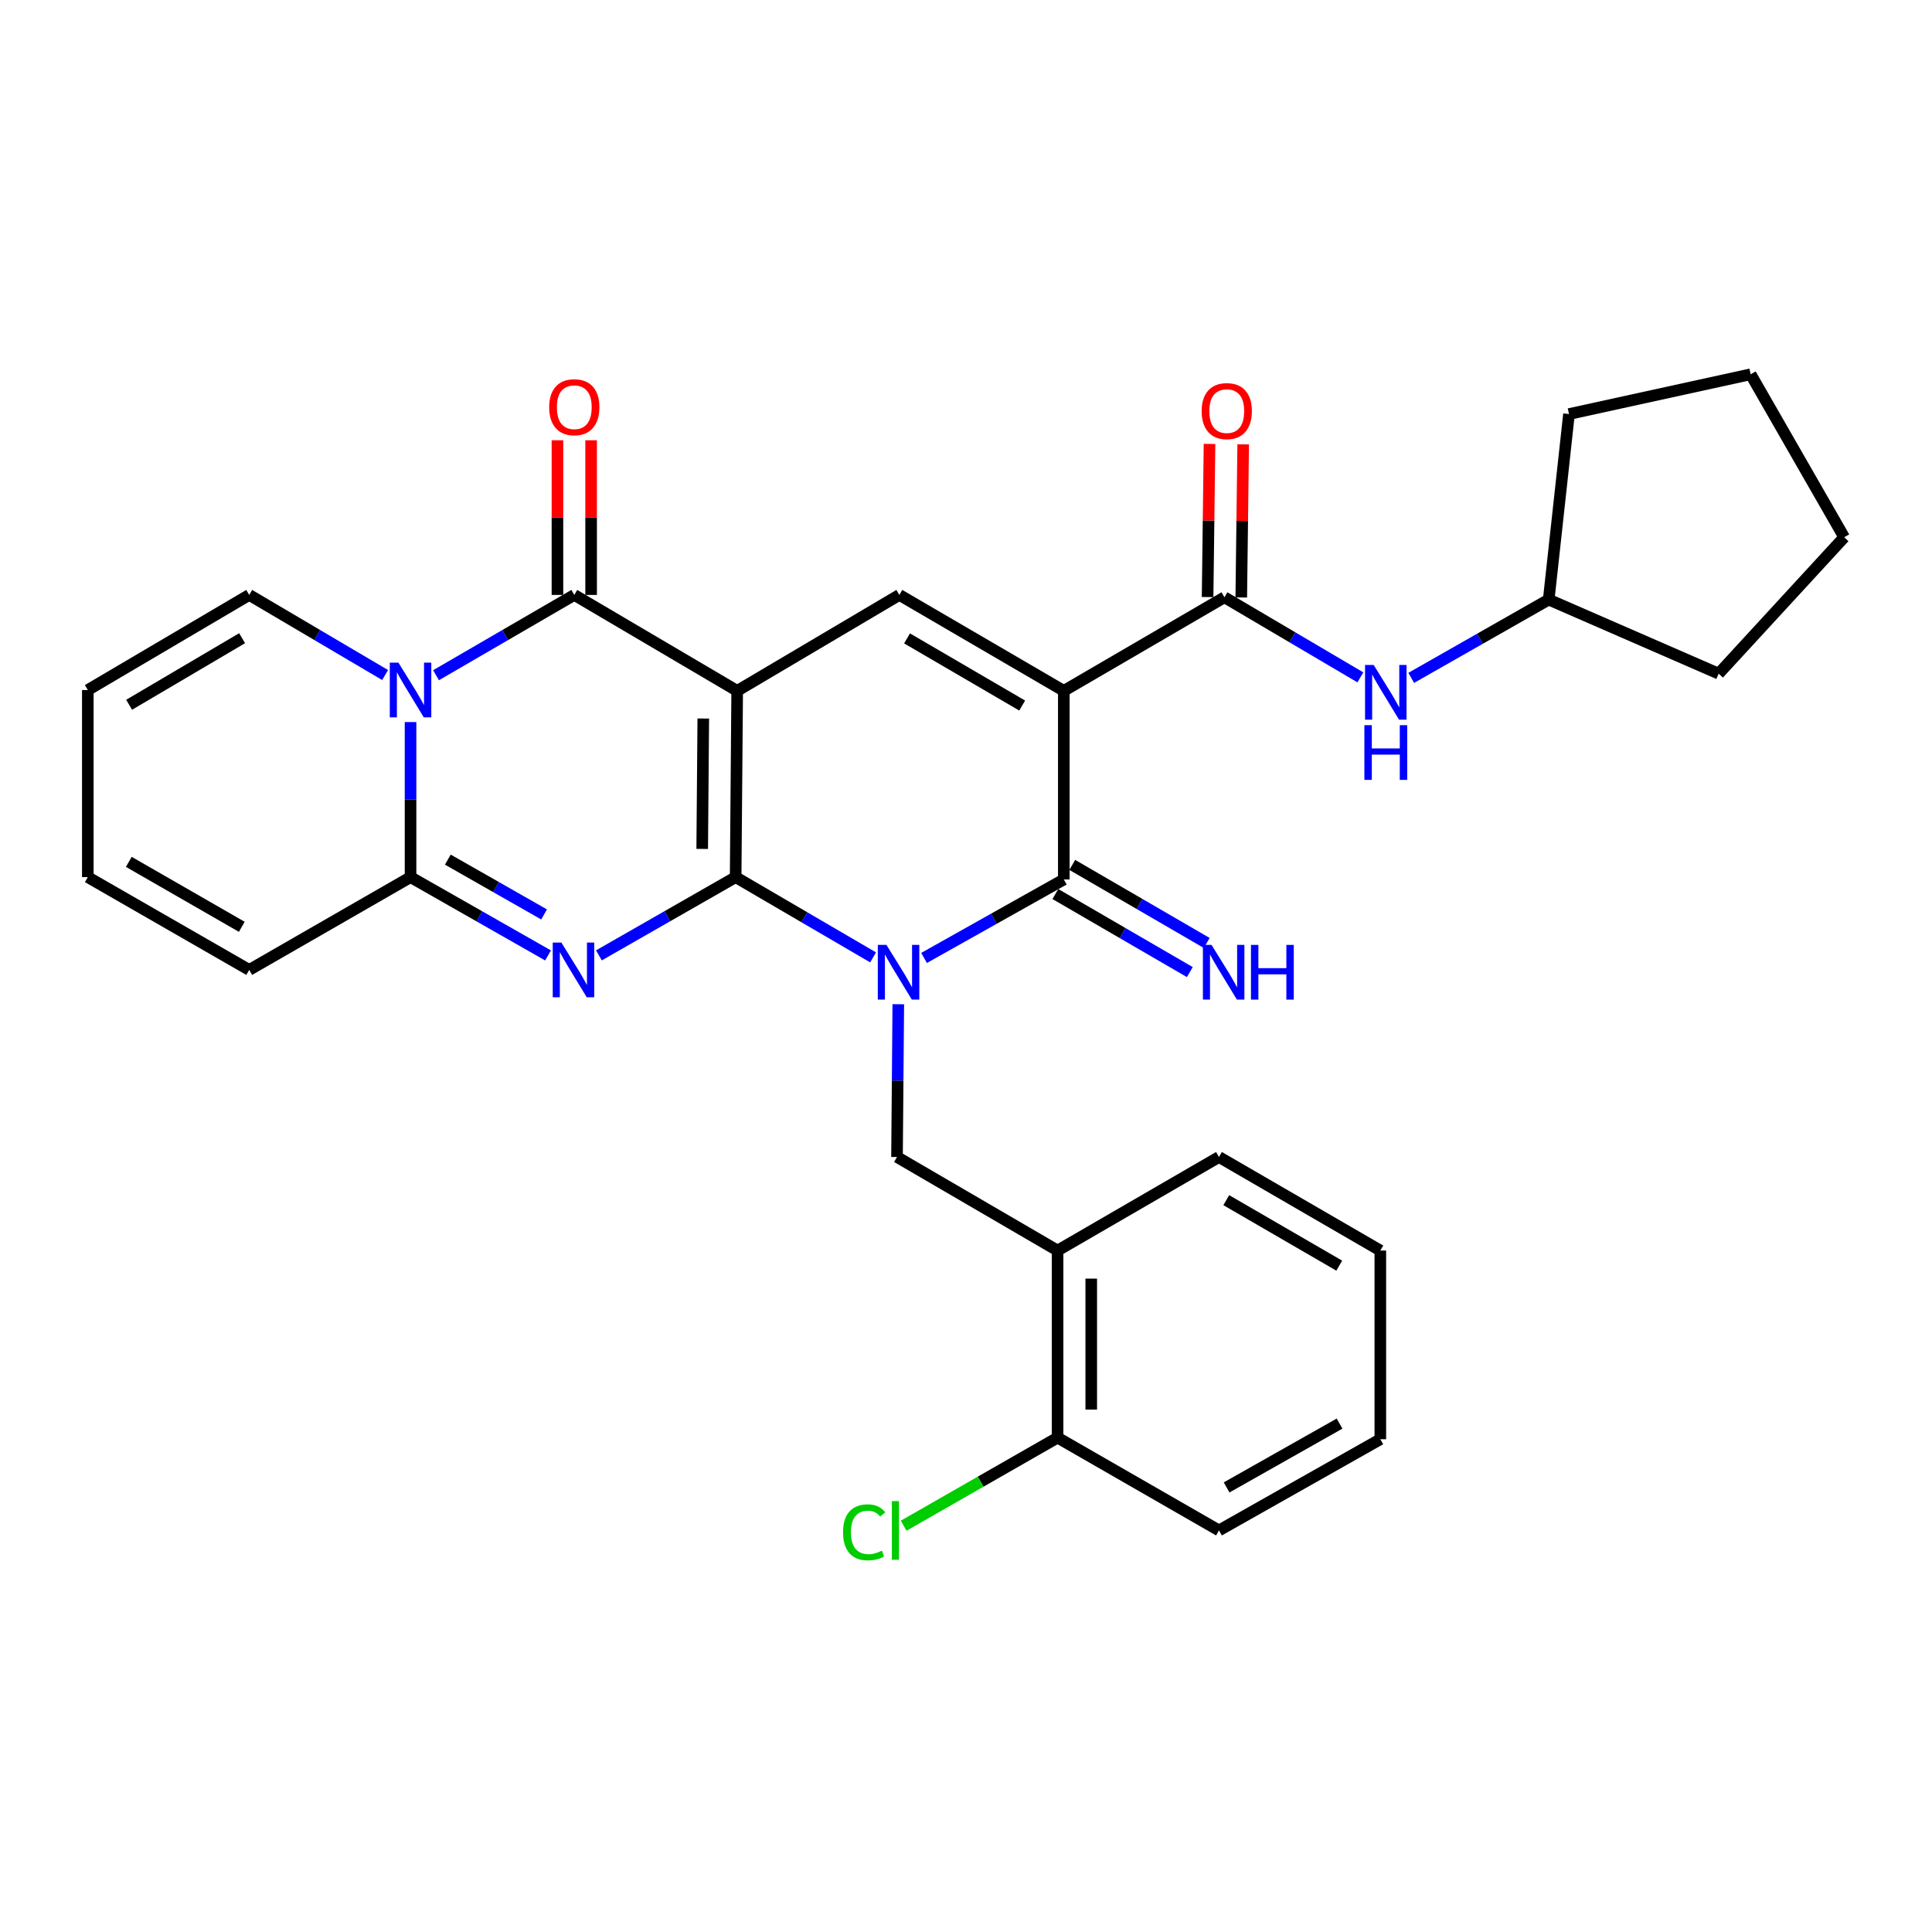 <?xml version='1.0' encoding='iso-8859-1'?>
<svg version='1.1' baseProfile='full'
              xmlns='http://www.w3.org/2000/svg'
                      xmlns:rdkit='http://www.rdkit.org/xml'
                      xmlns:xlink='http://www.w3.org/1999/xlink'
                  xml:space='preserve'
width='1000px' height='1000px' viewBox='0 0 1000 1000'>
<!-- END OF HEADER -->
<rect style='opacity:1.0;fill:#FFFFFF;stroke:none' width='1000' height='1000' x='0' y='0'> </rect>
<path class='bond-0' d='M 380.77,454.003 L 381.564,357.585' style='fill:none;fill-rule:evenodd;stroke:#000000;stroke-width:6px;stroke-linecap:butt;stroke-linejoin:miter;stroke-opacity:1' />
<path class='bond-0' d='M 363.461,439.397 L 364.017,371.904' style='fill:none;fill-rule:evenodd;stroke:#000000;stroke-width:6px;stroke-linecap:butt;stroke-linejoin:miter;stroke-opacity:1' />
<path class='bond-1' d='M 380.77,454.003 L 416.341,474.773' style='fill:none;fill-rule:evenodd;stroke:#000000;stroke-width:6px;stroke-linecap:butt;stroke-linejoin:miter;stroke-opacity:1' />
<path class='bond-1' d='M 416.341,474.773 L 451.913,495.542' style='fill:none;fill-rule:evenodd;stroke:#0000FF;stroke-width:6px;stroke-linecap:butt;stroke-linejoin:miter;stroke-opacity:1' />
<path class='bond-2' d='M 380.77,454.003 L 345.38,474.252' style='fill:none;fill-rule:evenodd;stroke:#000000;stroke-width:6px;stroke-linecap:butt;stroke-linejoin:miter;stroke-opacity:1' />
<path class='bond-2' d='M 345.38,474.252 L 309.99,494.5' style='fill:none;fill-rule:evenodd;stroke:#0000FF;stroke-width:6px;stroke-linecap:butt;stroke-linejoin:miter;stroke-opacity:1' />
<path class='bond-5' d='M 381.564,357.585 L 297.248,307.933' style='fill:none;fill-rule:evenodd;stroke:#000000;stroke-width:6px;stroke-linecap:butt;stroke-linejoin:miter;stroke-opacity:1' />
<path class='bond-8' d='M 381.564,357.585 L 465.501,307.933' style='fill:none;fill-rule:evenodd;stroke:#000000;stroke-width:6px;stroke-linecap:butt;stroke-linejoin:miter;stroke-opacity:1' />
<path class='bond-4' d='M 478.287,495.831 L 514.458,475.522' style='fill:none;fill-rule:evenodd;stroke:#0000FF;stroke-width:6px;stroke-linecap:butt;stroke-linejoin:miter;stroke-opacity:1' />
<path class='bond-4' d='M 514.458,475.522 L 550.63,455.213' style='fill:none;fill-rule:evenodd;stroke:#000000;stroke-width:6px;stroke-linecap:butt;stroke-linejoin:miter;stroke-opacity:1' />
<path class='bond-10' d='M 464.955,519.789 L 464.623,559.326' style='fill:none;fill-rule:evenodd;stroke:#0000FF;stroke-width:6px;stroke-linecap:butt;stroke-linejoin:miter;stroke-opacity:1' />
<path class='bond-10' d='M 464.623,559.326 L 464.291,598.863' style='fill:none;fill-rule:evenodd;stroke:#000000;stroke-width:6px;stroke-linecap:butt;stroke-linejoin:miter;stroke-opacity:1' />
<path class='bond-7' d='M 283.666,494.531 L 248.081,474.267' style='fill:none;fill-rule:evenodd;stroke:#0000FF;stroke-width:6px;stroke-linecap:butt;stroke-linejoin:miter;stroke-opacity:1' />
<path class='bond-7' d='M 248.081,474.267 L 212.497,454.003' style='fill:none;fill-rule:evenodd;stroke:#000000;stroke-width:6px;stroke-linecap:butt;stroke-linejoin:miter;stroke-opacity:1' />
<path class='bond-7' d='M 281.615,473.306 L 256.706,459.122' style='fill:none;fill-rule:evenodd;stroke:#0000FF;stroke-width:6px;stroke-linecap:butt;stroke-linejoin:miter;stroke-opacity:1' />
<path class='bond-7' d='M 256.706,459.122 L 231.797,444.937' style='fill:none;fill-rule:evenodd;stroke:#000000;stroke-width:6px;stroke-linecap:butt;stroke-linejoin:miter;stroke-opacity:1' />
<path class='bond-3' d='M 550.63,357.585 L 550.63,455.213' style='fill:none;fill-rule:evenodd;stroke:#000000;stroke-width:6px;stroke-linecap:butt;stroke-linejoin:miter;stroke-opacity:1' />
<path class='bond-9' d='M 550.63,357.585 L 633.764,309.143' style='fill:none;fill-rule:evenodd;stroke:#000000;stroke-width:6px;stroke-linecap:butt;stroke-linejoin:miter;stroke-opacity:1' />
<path class='bond-31' d='M 550.63,357.585 L 465.501,307.933' style='fill:none;fill-rule:evenodd;stroke:#000000;stroke-width:6px;stroke-linecap:butt;stroke-linejoin:miter;stroke-opacity:1' />
<path class='bond-31' d='M 529.08,365.192 L 469.49,330.435' style='fill:none;fill-rule:evenodd;stroke:#000000;stroke-width:6px;stroke-linecap:butt;stroke-linejoin:miter;stroke-opacity:1' />
<path class='bond-13' d='M 546.255,462.75 L 581.053,482.951' style='fill:none;fill-rule:evenodd;stroke:#000000;stroke-width:6px;stroke-linecap:butt;stroke-linejoin:miter;stroke-opacity:1' />
<path class='bond-13' d='M 581.053,482.951 L 615.851,503.152' style='fill:none;fill-rule:evenodd;stroke:#0000FF;stroke-width:6px;stroke-linecap:butt;stroke-linejoin:miter;stroke-opacity:1' />
<path class='bond-13' d='M 555.005,447.677 L 589.803,467.878' style='fill:none;fill-rule:evenodd;stroke:#000000;stroke-width:6px;stroke-linecap:butt;stroke-linejoin:miter;stroke-opacity:1' />
<path class='bond-13' d='M 589.803,467.878 L 624.601,488.079' style='fill:none;fill-rule:evenodd;stroke:#0000FF;stroke-width:6px;stroke-linecap:butt;stroke-linejoin:miter;stroke-opacity:1' />
<path class='bond-15' d='M 305.962,307.933 L 305.962,267.907' style='fill:none;fill-rule:evenodd;stroke:#000000;stroke-width:6px;stroke-linecap:butt;stroke-linejoin:miter;stroke-opacity:1' />
<path class='bond-15' d='M 305.962,267.907 L 305.962,227.882' style='fill:none;fill-rule:evenodd;stroke:#FF0000;stroke-width:6px;stroke-linecap:butt;stroke-linejoin:miter;stroke-opacity:1' />
<path class='bond-15' d='M 288.534,307.933 L 288.534,267.907' style='fill:none;fill-rule:evenodd;stroke:#000000;stroke-width:6px;stroke-linecap:butt;stroke-linejoin:miter;stroke-opacity:1' />
<path class='bond-15' d='M 288.534,267.907 L 288.534,227.882' style='fill:none;fill-rule:evenodd;stroke:#FF0000;stroke-width:6px;stroke-linecap:butt;stroke-linejoin:miter;stroke-opacity:1' />
<path class='bond-32' d='M 297.248,307.933 L 261.468,328.715' style='fill:none;fill-rule:evenodd;stroke:#000000;stroke-width:6px;stroke-linecap:butt;stroke-linejoin:miter;stroke-opacity:1' />
<path class='bond-32' d='M 261.468,328.715 L 225.687,349.497' style='fill:none;fill-rule:evenodd;stroke:#0000FF;stroke-width:6px;stroke-linecap:butt;stroke-linejoin:miter;stroke-opacity:1' />
<path class='bond-6' d='M 212.497,373.74 L 212.497,413.871' style='fill:none;fill-rule:evenodd;stroke:#0000FF;stroke-width:6px;stroke-linecap:butt;stroke-linejoin:miter;stroke-opacity:1' />
<path class='bond-6' d='M 212.497,413.871 L 212.497,454.003' style='fill:none;fill-rule:evenodd;stroke:#000000;stroke-width:6px;stroke-linecap:butt;stroke-linejoin:miter;stroke-opacity:1' />
<path class='bond-14' d='M 199.334,349.399 L 164.165,328.666' style='fill:none;fill-rule:evenodd;stroke:#0000FF;stroke-width:6px;stroke-linecap:butt;stroke-linejoin:miter;stroke-opacity:1' />
<path class='bond-14' d='M 164.165,328.666 L 128.995,307.933' style='fill:none;fill-rule:evenodd;stroke:#000000;stroke-width:6px;stroke-linecap:butt;stroke-linejoin:miter;stroke-opacity:1' />
<path class='bond-16' d='M 212.497,454.003 L 128.995,502.028' style='fill:none;fill-rule:evenodd;stroke:#000000;stroke-width:6px;stroke-linecap:butt;stroke-linejoin:miter;stroke-opacity:1' />
<path class='bond-12' d='M 633.764,309.143 L 668.943,329.873' style='fill:none;fill-rule:evenodd;stroke:#000000;stroke-width:6px;stroke-linecap:butt;stroke-linejoin:miter;stroke-opacity:1' />
<path class='bond-12' d='M 668.943,329.873 L 704.122,350.602' style='fill:none;fill-rule:evenodd;stroke:#0000FF;stroke-width:6px;stroke-linecap:butt;stroke-linejoin:miter;stroke-opacity:1' />
<path class='bond-17' d='M 642.477,309.252 L 642.975,269.619' style='fill:none;fill-rule:evenodd;stroke:#000000;stroke-width:6px;stroke-linecap:butt;stroke-linejoin:miter;stroke-opacity:1' />
<path class='bond-17' d='M 642.975,269.619 L 643.472,229.986' style='fill:none;fill-rule:evenodd;stroke:#FF0000;stroke-width:6px;stroke-linecap:butt;stroke-linejoin:miter;stroke-opacity:1' />
<path class='bond-17' d='M 625.05,309.034 L 625.548,269.4' style='fill:none;fill-rule:evenodd;stroke:#000000;stroke-width:6px;stroke-linecap:butt;stroke-linejoin:miter;stroke-opacity:1' />
<path class='bond-17' d='M 625.548,269.4 L 626.045,229.767' style='fill:none;fill-rule:evenodd;stroke:#FF0000;stroke-width:6px;stroke-linecap:butt;stroke-linejoin:miter;stroke-opacity:1' />
<path class='bond-11' d='M 464.291,598.863 L 547.396,647.285' style='fill:none;fill-rule:evenodd;stroke:#000000;stroke-width:6px;stroke-linecap:butt;stroke-linejoin:miter;stroke-opacity:1' />
<path class='bond-18' d='M 547.396,647.285 L 547.396,744.12' style='fill:none;fill-rule:evenodd;stroke:#000000;stroke-width:6px;stroke-linecap:butt;stroke-linejoin:miter;stroke-opacity:1' />
<path class='bond-18' d='M 564.824,661.81 L 564.824,729.595' style='fill:none;fill-rule:evenodd;stroke:#000000;stroke-width:6px;stroke-linecap:butt;stroke-linejoin:miter;stroke-opacity:1' />
<path class='bond-23' d='M 547.396,647.285 L 630.937,598.863' style='fill:none;fill-rule:evenodd;stroke:#000000;stroke-width:6px;stroke-linecap:butt;stroke-linejoin:miter;stroke-opacity:1' />
<path class='bond-22' d='M 730.451,350.864 L 766.031,330.609' style='fill:none;fill-rule:evenodd;stroke:#0000FF;stroke-width:6px;stroke-linecap:butt;stroke-linejoin:miter;stroke-opacity:1' />
<path class='bond-22' d='M 766.031,330.609 L 801.61,310.353' style='fill:none;fill-rule:evenodd;stroke:#000000;stroke-width:6px;stroke-linecap:butt;stroke-linejoin:miter;stroke-opacity:1' />
<path class='bond-33' d='M 128.995,307.933 L 45.455,357.159' style='fill:none;fill-rule:evenodd;stroke:#000000;stroke-width:6px;stroke-linecap:butt;stroke-linejoin:miter;stroke-opacity:1' />
<path class='bond-33' d='M 125.312,330.332 L 66.834,364.79' style='fill:none;fill-rule:evenodd;stroke:#000000;stroke-width:6px;stroke-linecap:butt;stroke-linejoin:miter;stroke-opacity:1' />
<path class='bond-20' d='M 128.995,502.028 L 45.455,454.003' style='fill:none;fill-rule:evenodd;stroke:#000000;stroke-width:6px;stroke-linecap:butt;stroke-linejoin:miter;stroke-opacity:1' />
<path class='bond-20' d='M 125.15,479.715 L 66.672,446.097' style='fill:none;fill-rule:evenodd;stroke:#000000;stroke-width:6px;stroke-linecap:butt;stroke-linejoin:miter;stroke-opacity:1' />
<path class='bond-21' d='M 547.396,744.12 L 507.565,766.915' style='fill:none;fill-rule:evenodd;stroke:#000000;stroke-width:6px;stroke-linecap:butt;stroke-linejoin:miter;stroke-opacity:1' />
<path class='bond-21' d='M 507.565,766.915 L 467.735,789.709' style='fill:none;fill-rule:evenodd;stroke:#00CC00;stroke-width:6px;stroke-linecap:butt;stroke-linejoin:miter;stroke-opacity:1' />
<path class='bond-24' d='M 547.396,744.12 L 630.937,792.145' style='fill:none;fill-rule:evenodd;stroke:#000000;stroke-width:6px;stroke-linecap:butt;stroke-linejoin:miter;stroke-opacity:1' />
<path class='bond-19' d='M 45.455,357.159 L 45.455,454.003' style='fill:none;fill-rule:evenodd;stroke:#000000;stroke-width:6px;stroke-linecap:butt;stroke-linejoin:miter;stroke-opacity:1' />
<path class='bond-25' d='M 801.61,310.353 L 889.576,348.686' style='fill:none;fill-rule:evenodd;stroke:#000000;stroke-width:6px;stroke-linecap:butt;stroke-linejoin:miter;stroke-opacity:1' />
<path class='bond-26' d='M 801.61,310.353 L 812.106,214.312' style='fill:none;fill-rule:evenodd;stroke:#000000;stroke-width:6px;stroke-linecap:butt;stroke-linejoin:miter;stroke-opacity:1' />
<path class='bond-27' d='M 630.937,598.863 L 714.458,647.285' style='fill:none;fill-rule:evenodd;stroke:#000000;stroke-width:6px;stroke-linecap:butt;stroke-linejoin:miter;stroke-opacity:1' />
<path class='bond-27' d='M 634.723,621.204 L 693.188,655.1' style='fill:none;fill-rule:evenodd;stroke:#000000;stroke-width:6px;stroke-linecap:butt;stroke-linejoin:miter;stroke-opacity:1' />
<path class='bond-34' d='M 630.937,792.145 L 714.458,744.943' style='fill:none;fill-rule:evenodd;stroke:#000000;stroke-width:6px;stroke-linecap:butt;stroke-linejoin:miter;stroke-opacity:1' />
<path class='bond-34' d='M 634.89,769.892 L 693.355,736.85' style='fill:none;fill-rule:evenodd;stroke:#000000;stroke-width:6px;stroke-linecap:butt;stroke-linejoin:miter;stroke-opacity:1' />
<path class='bond-30' d='M 889.576,348.686 L 954.545,278.081' style='fill:none;fill-rule:evenodd;stroke:#000000;stroke-width:6px;stroke-linecap:butt;stroke-linejoin:miter;stroke-opacity:1' />
<path class='bond-29' d='M 812.106,214.312 L 906.133,193.727' style='fill:none;fill-rule:evenodd;stroke:#000000;stroke-width:6px;stroke-linecap:butt;stroke-linejoin:miter;stroke-opacity:1' />
<path class='bond-28' d='M 714.458,647.285 L 714.458,744.943' style='fill:none;fill-rule:evenodd;stroke:#000000;stroke-width:6px;stroke-linecap:butt;stroke-linejoin:miter;stroke-opacity:1' />
<path class='bond-35' d='M 906.133,193.727 L 954.545,278.081' style='fill:none;fill-rule:evenodd;stroke:#000000;stroke-width:6px;stroke-linecap:butt;stroke-linejoin:miter;stroke-opacity:1' />
<path  class='atom-2' d='M 458.835 489.079
L 468.115 504.079
Q 469.035 505.559, 470.515 508.239
Q 471.995 510.919, 472.075 511.079
L 472.075 489.079
L 475.835 489.079
L 475.835 517.399
L 471.955 517.399
L 461.995 500.999
Q 460.835 499.079, 459.595 496.879
Q 458.395 494.679, 458.035 493.999
L 458.035 517.399
L 454.355 517.399
L 454.355 489.079
L 458.835 489.079
' fill='#0000FF'/>
<path  class='atom-3' d='M 290.572 487.868
L 299.852 502.868
Q 300.772 504.348, 302.252 507.028
Q 303.732 509.708, 303.812 509.868
L 303.812 487.868
L 307.572 487.868
L 307.572 516.188
L 303.692 516.188
L 293.732 499.788
Q 292.572 497.868, 291.332 495.668
Q 290.132 493.468, 289.772 492.788
L 289.772 516.188
L 286.092 516.188
L 286.092 487.868
L 290.572 487.868
' fill='#0000FF'/>
<path  class='atom-7' d='M 206.237 342.999
L 215.517 357.999
Q 216.437 359.479, 217.917 362.159
Q 219.397 364.839, 219.477 364.999
L 219.477 342.999
L 223.237 342.999
L 223.237 371.319
L 219.357 371.319
L 209.397 354.919
Q 208.237 352.999, 206.997 350.799
Q 205.797 348.599, 205.437 347.919
L 205.437 371.319
L 201.757 371.319
L 201.757 342.999
L 206.237 342.999
' fill='#0000FF'/>
<path  class='atom-13' d='M 711.025 344.199
L 720.305 359.199
Q 721.225 360.679, 722.705 363.359
Q 724.185 366.039, 724.265 366.199
L 724.265 344.199
L 728.025 344.199
L 728.025 372.519
L 724.145 372.519
L 714.185 356.119
Q 713.025 354.199, 711.785 351.999
Q 710.585 349.799, 710.225 349.119
L 710.225 372.519
L 706.545 372.519
L 706.545 344.199
L 711.025 344.199
' fill='#0000FF'/>
<path  class='atom-13' d='M 706.205 375.351
L 710.045 375.351
L 710.045 387.391
L 724.525 387.391
L 724.525 375.351
L 728.365 375.351
L 728.365 403.671
L 724.525 403.671
L 724.525 390.591
L 710.045 390.591
L 710.045 403.671
L 706.205 403.671
L 706.205 375.351
' fill='#0000FF'/>
<path  class='atom-14' d='M 627.097 489.079
L 636.377 504.079
Q 637.297 505.559, 638.777 508.239
Q 640.257 510.919, 640.337 511.079
L 640.337 489.079
L 644.097 489.079
L 644.097 517.399
L 640.217 517.399
L 630.257 500.999
Q 629.097 499.079, 627.857 496.879
Q 626.657 494.679, 626.297 493.999
L 626.297 517.399
L 622.617 517.399
L 622.617 489.079
L 627.097 489.079
' fill='#0000FF'/>
<path  class='atom-14' d='M 647.497 489.079
L 651.337 489.079
L 651.337 501.119
L 665.817 501.119
L 665.817 489.079
L 669.657 489.079
L 669.657 517.399
L 665.817 517.399
L 665.817 504.319
L 651.337 504.319
L 651.337 517.399
L 647.497 517.399
L 647.497 489.079
' fill='#0000FF'/>
<path  class='atom-16' d='M 284.248 210.771
Q 284.248 203.971, 287.608 200.171
Q 290.968 196.371, 297.248 196.371
Q 303.528 196.371, 306.888 200.171
Q 310.248 203.971, 310.248 210.771
Q 310.248 217.651, 306.848 221.571
Q 303.448 225.451, 297.248 225.451
Q 291.008 225.451, 287.608 221.571
Q 284.248 217.691, 284.248 210.771
M 297.248 222.251
Q 301.568 222.251, 303.888 219.371
Q 306.248 216.451, 306.248 210.771
Q 306.248 205.211, 303.888 202.411
Q 301.568 199.571, 297.248 199.571
Q 292.928 199.571, 290.568 202.371
Q 288.248 205.171, 288.248 210.771
Q 288.248 216.491, 290.568 219.371
Q 292.928 222.251, 297.248 222.251
' fill='#FF0000'/>
<path  class='atom-18' d='M 621.974 212.785
Q 621.974 205.985, 625.334 202.185
Q 628.694 198.385, 634.974 198.385
Q 641.254 198.385, 644.614 202.185
Q 647.974 205.985, 647.974 212.785
Q 647.974 219.665, 644.574 223.585
Q 641.174 227.465, 634.974 227.465
Q 628.734 227.465, 625.334 223.585
Q 621.974 219.705, 621.974 212.785
M 634.974 224.265
Q 639.294 224.265, 641.614 221.385
Q 643.974 218.465, 643.974 212.785
Q 643.974 207.225, 641.614 204.425
Q 639.294 201.585, 634.974 201.585
Q 630.654 201.585, 628.294 204.385
Q 625.974 207.185, 625.974 212.785
Q 625.974 218.505, 628.294 221.385
Q 630.654 224.265, 634.974 224.265
' fill='#FF0000'/>
<path  class='atom-22' d='M 436.358 793.125
Q 436.358 786.085, 439.638 782.405
Q 442.958 778.685, 449.238 778.685
Q 455.078 778.685, 458.198 782.805
L 455.558 784.965
Q 453.278 781.965, 449.238 781.965
Q 444.958 781.965, 442.678 784.845
Q 440.438 787.685, 440.438 793.125
Q 440.438 798.725, 442.758 801.605
Q 445.118 804.485, 449.678 804.485
Q 452.798 804.485, 456.438 802.605
L 457.558 805.605
Q 456.078 806.565, 453.838 807.125
Q 451.598 807.685, 449.118 807.685
Q 442.958 807.685, 439.638 803.925
Q 436.358 800.165, 436.358 793.125
' fill='#00CC00'/>
<path  class='atom-22' d='M 461.638 776.965
L 465.318 776.965
L 465.318 807.325
L 461.638 807.325
L 461.638 776.965
' fill='#00CC00'/>
</svg>
